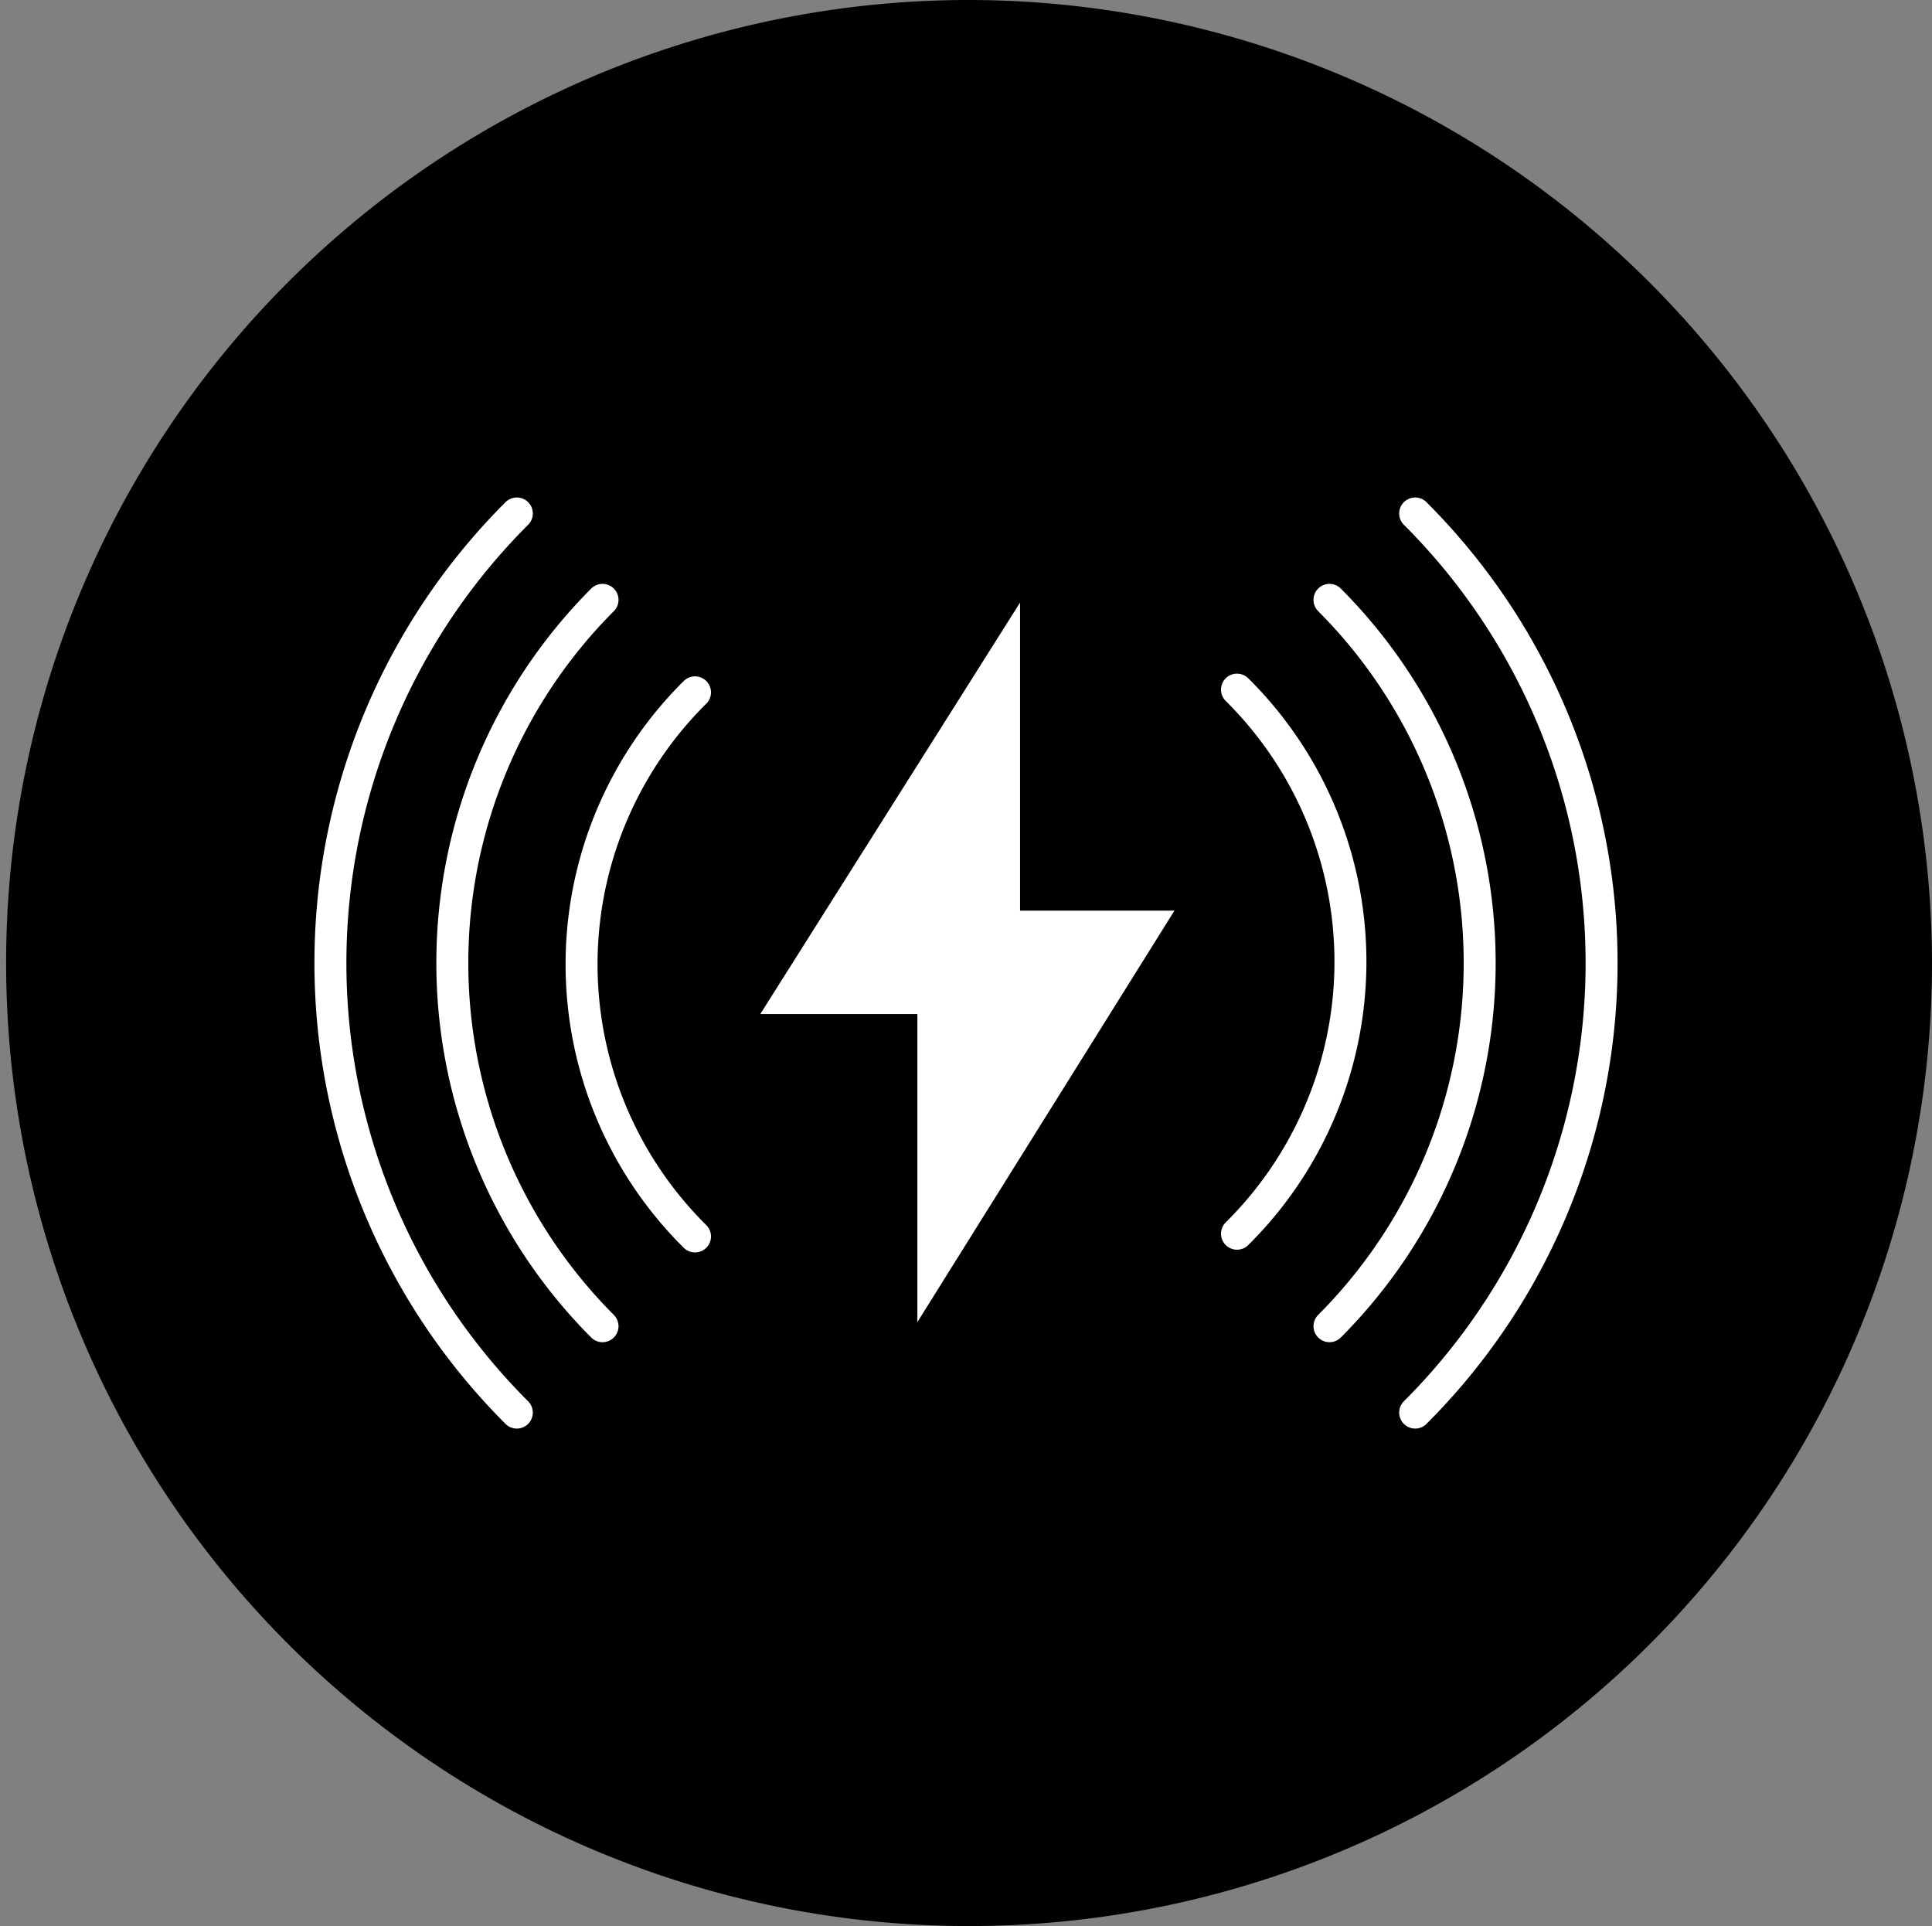 <svg xmlns="http://www.w3.org/2000/svg" viewBox="0 0 28.41 28.32"><rect x="0" y="0" width="28.41" height="28.32" fill="#808080" stroke="none"/><defs><style>.cls-1{fill:#000;}.cls-2{fill:#fff;}.cls-3{fill:none;stroke:#fff;stroke-linecap:round;stroke-miterlimit:13.33;stroke-width:0.47px;}</style></defs><g id="图层_2" data-name="图层 2"><g id="svg1"><g id="layer-MC0"><path id="path7075" class="cls-1" d="M14.21,0a14.16,14.16,0,1,0,14.2,14.15A14.18,14.18,0,0,0,14.21,0"/><path id="path7077" class="cls-2" d="M15,8.86v4.53h2.27l-3.78,6.05V14.91H11.18Z"/><path id="path7081" class="cls-3" d="M20.81,20.77a9.34,9.34,0,0,0,0-13.22"/><path id="path7085" class="cls-3" d="M7.6,7.55a9.34,9.34,0,0,0,0,13.22"/><path id="path7089" class="cls-3" d="M8.86,8.82a7.56,7.56,0,0,0,0,10.68"/><path id="path7093" class="cls-3" d="M19.55,19.5a7.56,7.56,0,0,0,0-10.68"/><path id="path7095" class="cls-3" d="M10.22,10.18a5.63,5.63,0,0,0,0,8"/><path id="path7097" class="cls-3" d="M18.19,18.14a5.63,5.63,0,0,0,0-8"/></g></g></g></svg>
